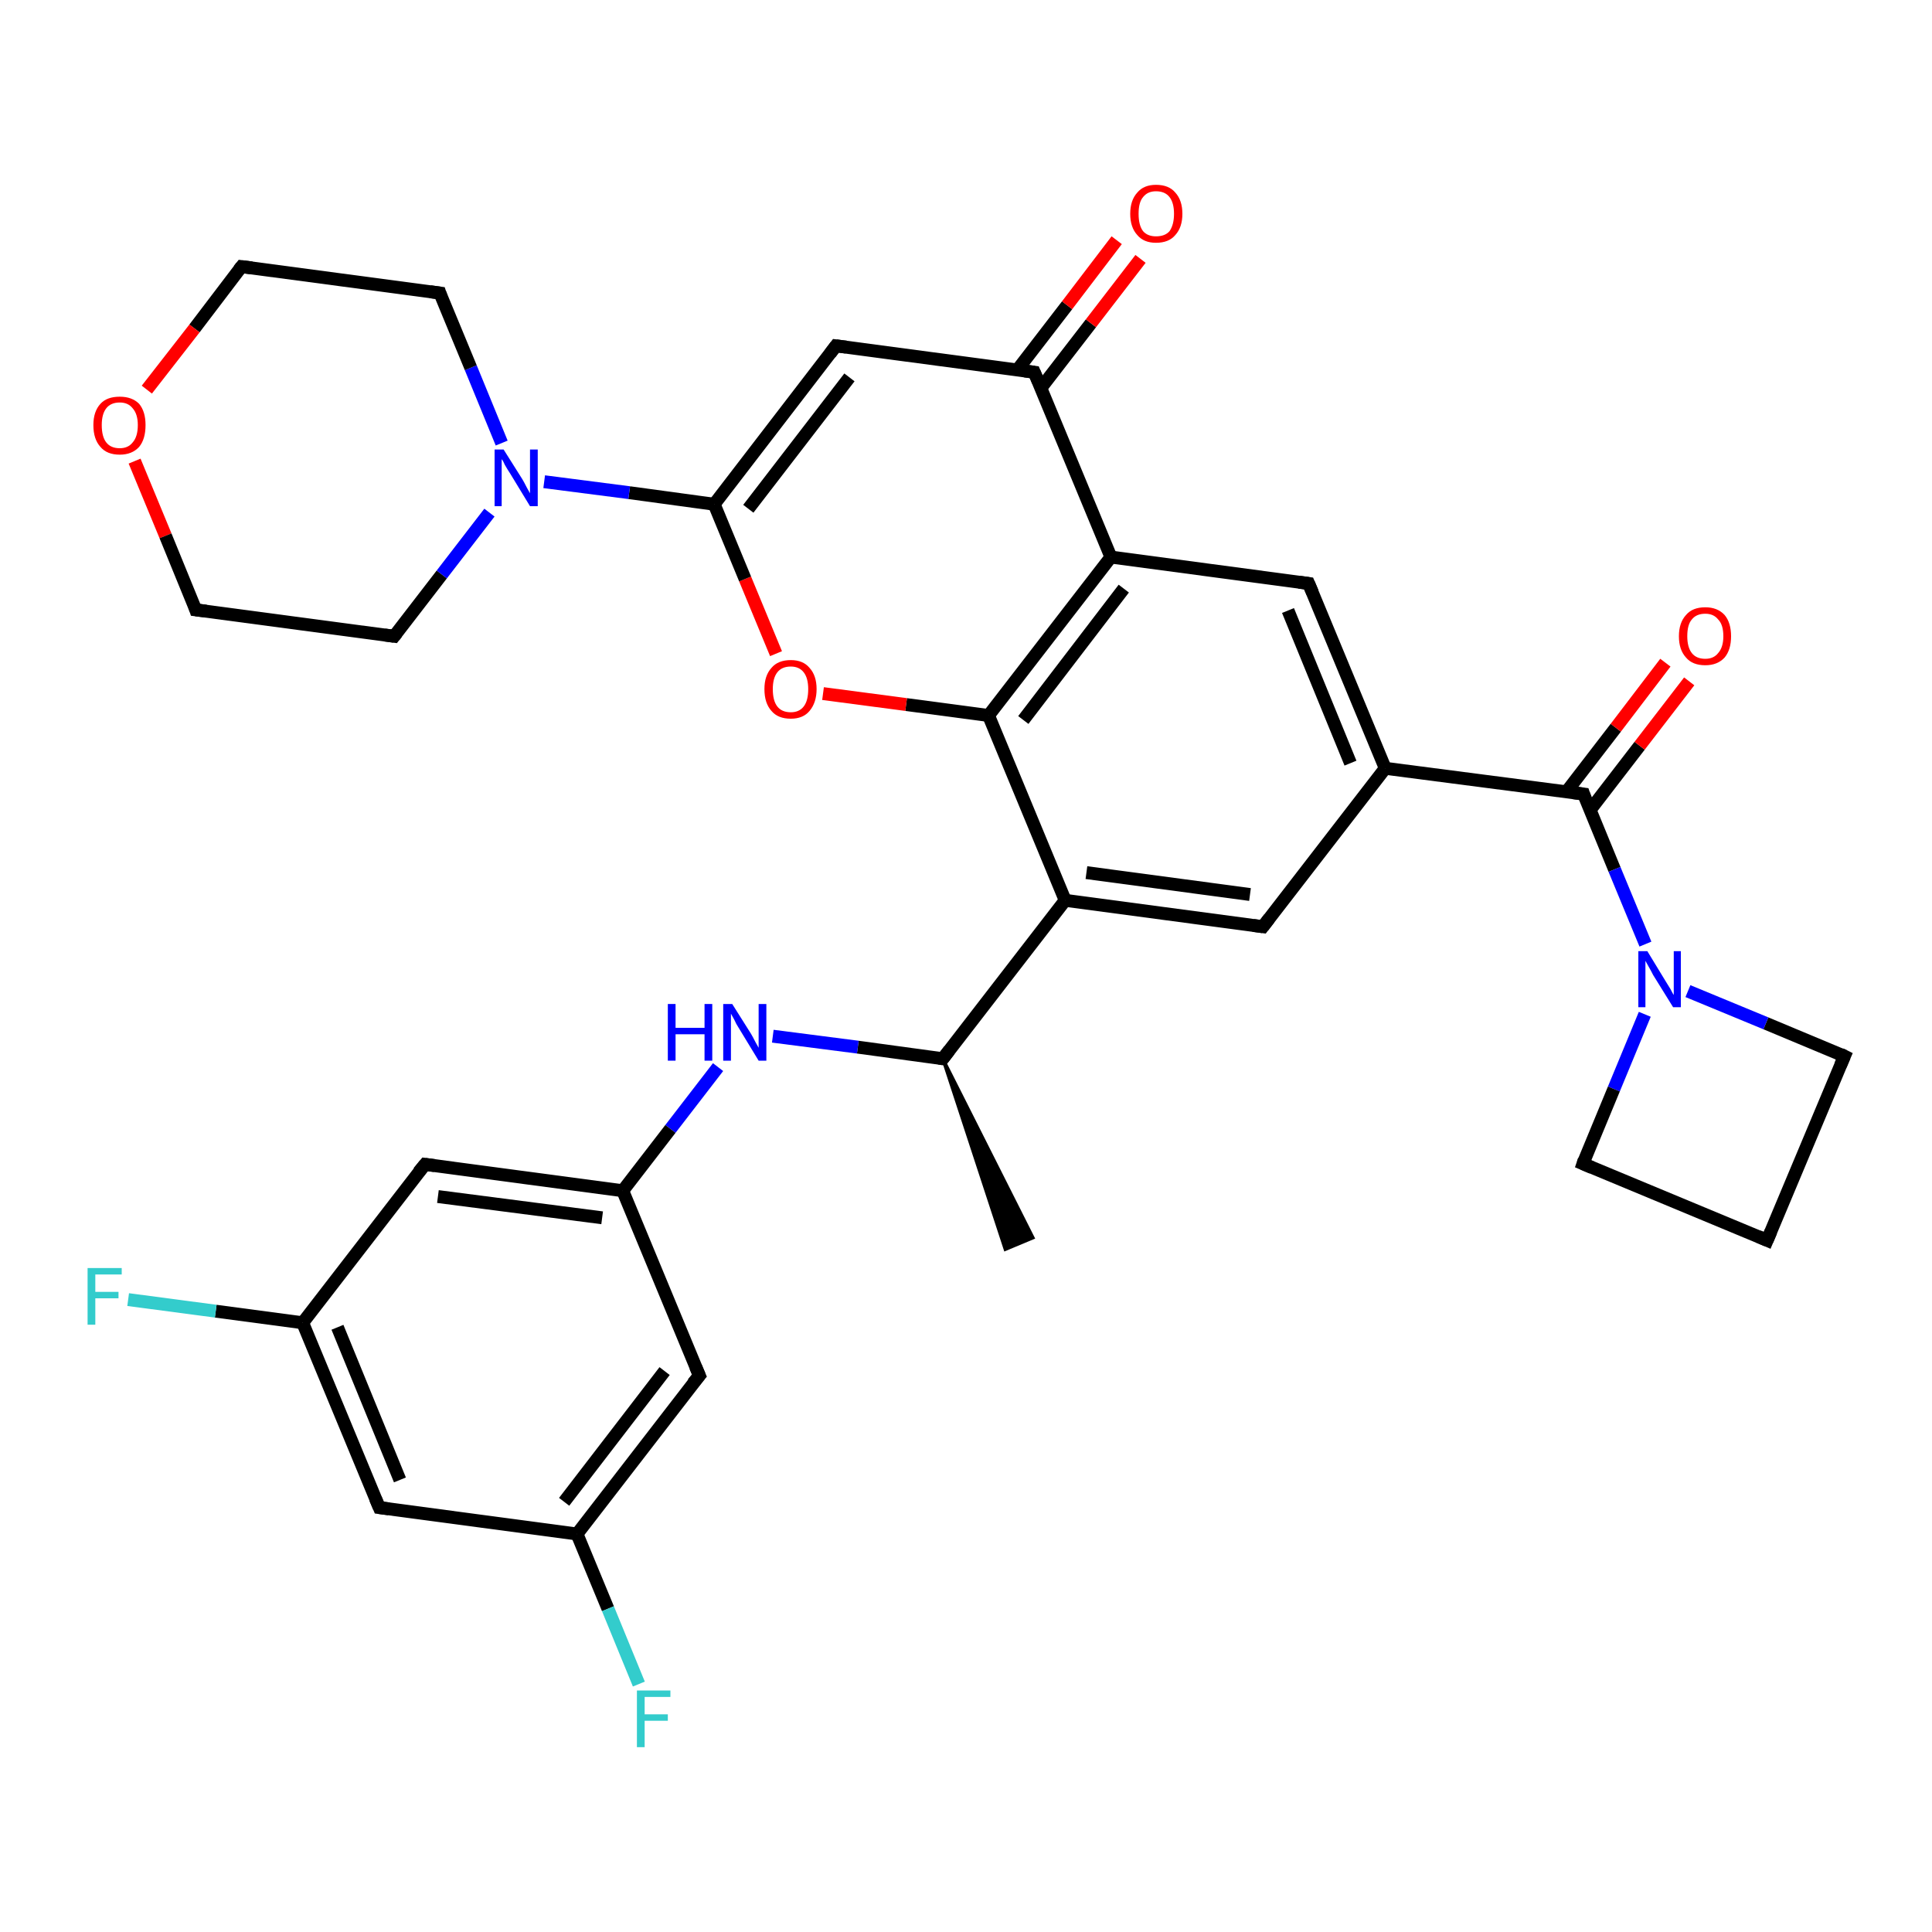 <?xml version='1.0' encoding='iso-8859-1'?>
<svg version='1.1' baseProfile='full'
              xmlns='http://www.w3.org/2000/svg'
                      xmlns:rdkit='http://www.rdkit.org/xml'
                      xmlns:xlink='http://www.w3.org/1999/xlink'
                  xml:space='preserve'
width='300px' height='300px' viewBox='0 0 300 300'>
<!-- END OF HEADER -->
<rect style='opacity:1.0;fill:#FFFFFF;stroke:none' width='300.0' height='300.0' x='0.0' y='0.0'> </rect>
<path class='bond-0 atom-1 atom-0' d='M 146.4,164.4 L 160.4,192.2 L 156.1,194.0 Z' style='fill:#000000;fill-rule:evenodd;fill-opacity:1;stroke:#000000;stroke-width:0.5px;stroke-linecap:butt;stroke-linejoin:miter;stroke-opacity:1;' />
<path class='bond-1 atom-1 atom-2' d='M 146.4,164.4 L 133.2,162.6' style='fill:none;fill-rule:evenodd;stroke:#000000;stroke-width:2.0px;stroke-linecap:butt;stroke-linejoin:miter;stroke-opacity:1' />
<path class='bond-1 atom-1 atom-2' d='M 133.2,162.6 L 120.0,160.9' style='fill:none;fill-rule:evenodd;stroke:#0000FF;stroke-width:2.0px;stroke-linecap:butt;stroke-linejoin:miter;stroke-opacity:1' />
<path class='bond-2 atom-2 atom-3' d='M 111.5,165.7 L 104.1,175.3' style='fill:none;fill-rule:evenodd;stroke:#0000FF;stroke-width:2.0px;stroke-linecap:butt;stroke-linejoin:miter;stroke-opacity:1' />
<path class='bond-2 atom-2 atom-3' d='M 104.1,175.3 L 96.7,184.9' style='fill:none;fill-rule:evenodd;stroke:#000000;stroke-width:2.0px;stroke-linecap:butt;stroke-linejoin:miter;stroke-opacity:1' />
<path class='bond-3 atom-3 atom-4' d='M 96.7,184.9 L 66.0,180.8' style='fill:none;fill-rule:evenodd;stroke:#000000;stroke-width:2.0px;stroke-linecap:butt;stroke-linejoin:miter;stroke-opacity:1' />
<path class='bond-3 atom-3 atom-4' d='M 93.5,189.1 L 68.0,185.8' style='fill:none;fill-rule:evenodd;stroke:#000000;stroke-width:2.0px;stroke-linecap:butt;stroke-linejoin:miter;stroke-opacity:1' />
<path class='bond-4 atom-4 atom-5' d='M 66.0,180.8 L 47.0,205.4' style='fill:none;fill-rule:evenodd;stroke:#000000;stroke-width:2.0px;stroke-linecap:butt;stroke-linejoin:miter;stroke-opacity:1' />
<path class='bond-5 atom-5 atom-6' d='M 47.0,205.4 L 33.5,203.6' style='fill:none;fill-rule:evenodd;stroke:#000000;stroke-width:2.0px;stroke-linecap:butt;stroke-linejoin:miter;stroke-opacity:1' />
<path class='bond-5 atom-5 atom-6' d='M 33.5,203.6 L 19.9,201.8' style='fill:none;fill-rule:evenodd;stroke:#33CCCC;stroke-width:2.0px;stroke-linecap:butt;stroke-linejoin:miter;stroke-opacity:1' />
<path class='bond-6 atom-5 atom-7' d='M 47.0,205.4 L 58.9,234.1' style='fill:none;fill-rule:evenodd;stroke:#000000;stroke-width:2.0px;stroke-linecap:butt;stroke-linejoin:miter;stroke-opacity:1' />
<path class='bond-6 atom-5 atom-7' d='M 52.4,206.1 L 62.1,229.8' style='fill:none;fill-rule:evenodd;stroke:#000000;stroke-width:2.0px;stroke-linecap:butt;stroke-linejoin:miter;stroke-opacity:1' />
<path class='bond-7 atom-7 atom-8' d='M 58.9,234.1 L 89.6,238.2' style='fill:none;fill-rule:evenodd;stroke:#000000;stroke-width:2.0px;stroke-linecap:butt;stroke-linejoin:miter;stroke-opacity:1' />
<path class='bond-8 atom-8 atom-9' d='M 89.6,238.2 L 94.4,249.8' style='fill:none;fill-rule:evenodd;stroke:#000000;stroke-width:2.0px;stroke-linecap:butt;stroke-linejoin:miter;stroke-opacity:1' />
<path class='bond-8 atom-8 atom-9' d='M 94.4,249.8 L 99.2,261.5' style='fill:none;fill-rule:evenodd;stroke:#33CCCC;stroke-width:2.0px;stroke-linecap:butt;stroke-linejoin:miter;stroke-opacity:1' />
<path class='bond-9 atom-8 atom-10' d='M 89.6,238.2 L 108.6,213.6' style='fill:none;fill-rule:evenodd;stroke:#000000;stroke-width:2.0px;stroke-linecap:butt;stroke-linejoin:miter;stroke-opacity:1' />
<path class='bond-9 atom-8 atom-10' d='M 87.6,233.2 L 103.2,212.9' style='fill:none;fill-rule:evenodd;stroke:#000000;stroke-width:2.0px;stroke-linecap:butt;stroke-linejoin:miter;stroke-opacity:1' />
<path class='bond-10 atom-1 atom-11' d='M 146.4,164.4 L 165.4,139.8' style='fill:none;fill-rule:evenodd;stroke:#000000;stroke-width:2.0px;stroke-linecap:butt;stroke-linejoin:miter;stroke-opacity:1' />
<path class='bond-11 atom-11 atom-12' d='M 165.4,139.8 L 196.1,143.9' style='fill:none;fill-rule:evenodd;stroke:#000000;stroke-width:2.0px;stroke-linecap:butt;stroke-linejoin:miter;stroke-opacity:1' />
<path class='bond-11 atom-11 atom-12' d='M 168.7,135.5 L 194.1,138.9' style='fill:none;fill-rule:evenodd;stroke:#000000;stroke-width:2.0px;stroke-linecap:butt;stroke-linejoin:miter;stroke-opacity:1' />
<path class='bond-12 atom-12 atom-13' d='M 196.1,143.9 L 215.1,119.3' style='fill:none;fill-rule:evenodd;stroke:#000000;stroke-width:2.0px;stroke-linecap:butt;stroke-linejoin:miter;stroke-opacity:1' />
<path class='bond-13 atom-13 atom-14' d='M 215.1,119.3 L 203.2,90.6' style='fill:none;fill-rule:evenodd;stroke:#000000;stroke-width:2.0px;stroke-linecap:butt;stroke-linejoin:miter;stroke-opacity:1' />
<path class='bond-13 atom-13 atom-14' d='M 209.7,118.5 L 200.0,94.8' style='fill:none;fill-rule:evenodd;stroke:#000000;stroke-width:2.0px;stroke-linecap:butt;stroke-linejoin:miter;stroke-opacity:1' />
<path class='bond-14 atom-14 atom-15' d='M 203.2,90.6 L 172.5,86.5' style='fill:none;fill-rule:evenodd;stroke:#000000;stroke-width:2.0px;stroke-linecap:butt;stroke-linejoin:miter;stroke-opacity:1' />
<path class='bond-15 atom-15 atom-16' d='M 172.5,86.5 L 153.5,111.1' style='fill:none;fill-rule:evenodd;stroke:#000000;stroke-width:2.0px;stroke-linecap:butt;stroke-linejoin:miter;stroke-opacity:1' />
<path class='bond-15 atom-15 atom-16' d='M 174.5,91.4 L 158.9,111.8' style='fill:none;fill-rule:evenodd;stroke:#000000;stroke-width:2.0px;stroke-linecap:butt;stroke-linejoin:miter;stroke-opacity:1' />
<path class='bond-16 atom-16 atom-17' d='M 153.5,111.1 L 140.7,109.4' style='fill:none;fill-rule:evenodd;stroke:#000000;stroke-width:2.0px;stroke-linecap:butt;stroke-linejoin:miter;stroke-opacity:1' />
<path class='bond-16 atom-16 atom-17' d='M 140.7,109.4 L 127.8,107.7' style='fill:none;fill-rule:evenodd;stroke:#FF0000;stroke-width:2.0px;stroke-linecap:butt;stroke-linejoin:miter;stroke-opacity:1' />
<path class='bond-17 atom-17 atom-18' d='M 120.5,101.5 L 115.7,89.9' style='fill:none;fill-rule:evenodd;stroke:#FF0000;stroke-width:2.0px;stroke-linecap:butt;stroke-linejoin:miter;stroke-opacity:1' />
<path class='bond-17 atom-17 atom-18' d='M 115.7,89.9 L 110.9,78.3' style='fill:none;fill-rule:evenodd;stroke:#000000;stroke-width:2.0px;stroke-linecap:butt;stroke-linejoin:miter;stroke-opacity:1' />
<path class='bond-18 atom-18 atom-19' d='M 110.9,78.3 L 129.8,53.7' style='fill:none;fill-rule:evenodd;stroke:#000000;stroke-width:2.0px;stroke-linecap:butt;stroke-linejoin:miter;stroke-opacity:1' />
<path class='bond-18 atom-18 atom-19' d='M 116.2,79.0 L 131.9,58.6' style='fill:none;fill-rule:evenodd;stroke:#000000;stroke-width:2.0px;stroke-linecap:butt;stroke-linejoin:miter;stroke-opacity:1' />
<path class='bond-19 atom-19 atom-20' d='M 129.8,53.7 L 160.6,57.8' style='fill:none;fill-rule:evenodd;stroke:#000000;stroke-width:2.0px;stroke-linecap:butt;stroke-linejoin:miter;stroke-opacity:1' />
<path class='bond-20 atom-20 atom-21' d='M 161.6,60.3 L 169.4,50.2' style='fill:none;fill-rule:evenodd;stroke:#000000;stroke-width:2.0px;stroke-linecap:butt;stroke-linejoin:miter;stroke-opacity:1' />
<path class='bond-20 atom-20 atom-21' d='M 169.4,50.2 L 177.1,40.2' style='fill:none;fill-rule:evenodd;stroke:#FF0000;stroke-width:2.0px;stroke-linecap:butt;stroke-linejoin:miter;stroke-opacity:1' />
<path class='bond-20 atom-20 atom-21' d='M 158.0,57.4 L 165.7,47.4' style='fill:none;fill-rule:evenodd;stroke:#000000;stroke-width:2.0px;stroke-linecap:butt;stroke-linejoin:miter;stroke-opacity:1' />
<path class='bond-20 atom-20 atom-21' d='M 165.7,47.4 L 173.4,37.3' style='fill:none;fill-rule:evenodd;stroke:#FF0000;stroke-width:2.0px;stroke-linecap:butt;stroke-linejoin:miter;stroke-opacity:1' />
<path class='bond-21 atom-18 atom-22' d='M 110.9,78.3 L 97.7,76.5' style='fill:none;fill-rule:evenodd;stroke:#000000;stroke-width:2.0px;stroke-linecap:butt;stroke-linejoin:miter;stroke-opacity:1' />
<path class='bond-21 atom-18 atom-22' d='M 97.7,76.5 L 84.5,74.8' style='fill:none;fill-rule:evenodd;stroke:#0000FF;stroke-width:2.0px;stroke-linecap:butt;stroke-linejoin:miter;stroke-opacity:1' />
<path class='bond-22 atom-22 atom-23' d='M 77.9,68.8 L 73.1,57.1' style='fill:none;fill-rule:evenodd;stroke:#0000FF;stroke-width:2.0px;stroke-linecap:butt;stroke-linejoin:miter;stroke-opacity:1' />
<path class='bond-22 atom-22 atom-23' d='M 73.1,57.1 L 68.3,45.5' style='fill:none;fill-rule:evenodd;stroke:#000000;stroke-width:2.0px;stroke-linecap:butt;stroke-linejoin:miter;stroke-opacity:1' />
<path class='bond-23 atom-23 atom-24' d='M 68.3,45.5 L 37.5,41.4' style='fill:none;fill-rule:evenodd;stroke:#000000;stroke-width:2.0px;stroke-linecap:butt;stroke-linejoin:miter;stroke-opacity:1' />
<path class='bond-24 atom-24 atom-25' d='M 37.5,41.4 L 30.2,51.0' style='fill:none;fill-rule:evenodd;stroke:#000000;stroke-width:2.0px;stroke-linecap:butt;stroke-linejoin:miter;stroke-opacity:1' />
<path class='bond-24 atom-24 atom-25' d='M 30.2,51.0 L 22.8,60.5' style='fill:none;fill-rule:evenodd;stroke:#FF0000;stroke-width:2.0px;stroke-linecap:butt;stroke-linejoin:miter;stroke-opacity:1' />
<path class='bond-25 atom-25 atom-26' d='M 20.9,71.6 L 25.7,83.2' style='fill:none;fill-rule:evenodd;stroke:#FF0000;stroke-width:2.0px;stroke-linecap:butt;stroke-linejoin:miter;stroke-opacity:1' />
<path class='bond-25 atom-25 atom-26' d='M 25.7,83.2 L 30.4,94.7' style='fill:none;fill-rule:evenodd;stroke:#000000;stroke-width:2.0px;stroke-linecap:butt;stroke-linejoin:miter;stroke-opacity:1' />
<path class='bond-26 atom-26 atom-27' d='M 30.4,94.7 L 61.2,98.8' style='fill:none;fill-rule:evenodd;stroke:#000000;stroke-width:2.0px;stroke-linecap:butt;stroke-linejoin:miter;stroke-opacity:1' />
<path class='bond-27 atom-13 atom-28' d='M 215.1,119.3 L 245.9,123.3' style='fill:none;fill-rule:evenodd;stroke:#000000;stroke-width:2.0px;stroke-linecap:butt;stroke-linejoin:miter;stroke-opacity:1' />
<path class='bond-28 atom-28 atom-29' d='M 246.9,125.8 L 254.6,115.8' style='fill:none;fill-rule:evenodd;stroke:#000000;stroke-width:2.0px;stroke-linecap:butt;stroke-linejoin:miter;stroke-opacity:1' />
<path class='bond-28 atom-28 atom-29' d='M 254.6,115.8 L 262.3,105.8' style='fill:none;fill-rule:evenodd;stroke:#FF0000;stroke-width:2.0px;stroke-linecap:butt;stroke-linejoin:miter;stroke-opacity:1' />
<path class='bond-28 atom-28 atom-29' d='M 243.2,123.0 L 250.9,113.0' style='fill:none;fill-rule:evenodd;stroke:#000000;stroke-width:2.0px;stroke-linecap:butt;stroke-linejoin:miter;stroke-opacity:1' />
<path class='bond-28 atom-28 atom-29' d='M 250.9,113.0 L 258.6,102.9' style='fill:none;fill-rule:evenodd;stroke:#FF0000;stroke-width:2.0px;stroke-linecap:butt;stroke-linejoin:miter;stroke-opacity:1' />
<path class='bond-29 atom-28 atom-30' d='M 245.9,123.3 L 250.7,135.0' style='fill:none;fill-rule:evenodd;stroke:#000000;stroke-width:2.0px;stroke-linecap:butt;stroke-linejoin:miter;stroke-opacity:1' />
<path class='bond-29 atom-28 atom-30' d='M 250.7,135.0 L 255.5,146.6' style='fill:none;fill-rule:evenodd;stroke:#0000FF;stroke-width:2.0px;stroke-linecap:butt;stroke-linejoin:miter;stroke-opacity:1' />
<path class='bond-30 atom-30 atom-31' d='M 255.4,157.5 L 250.6,169.1' style='fill:none;fill-rule:evenodd;stroke:#0000FF;stroke-width:2.0px;stroke-linecap:butt;stroke-linejoin:miter;stroke-opacity:1' />
<path class='bond-30 atom-30 atom-31' d='M 250.6,169.1 L 245.8,180.7' style='fill:none;fill-rule:evenodd;stroke:#000000;stroke-width:2.0px;stroke-linecap:butt;stroke-linejoin:miter;stroke-opacity:1' />
<path class='bond-31 atom-31 atom-32' d='M 245.8,180.7 L 274.4,192.6' style='fill:none;fill-rule:evenodd;stroke:#000000;stroke-width:2.0px;stroke-linecap:butt;stroke-linejoin:miter;stroke-opacity:1' />
<path class='bond-32 atom-32 atom-33' d='M 274.4,192.6 L 286.4,164.0' style='fill:none;fill-rule:evenodd;stroke:#000000;stroke-width:2.0px;stroke-linecap:butt;stroke-linejoin:miter;stroke-opacity:1' />
<path class='bond-33 atom-10 atom-3' d='M 108.6,213.6 L 96.7,184.9' style='fill:none;fill-rule:evenodd;stroke:#000000;stroke-width:2.0px;stroke-linecap:butt;stroke-linejoin:miter;stroke-opacity:1' />
<path class='bond-34 atom-16 atom-11' d='M 153.5,111.1 L 165.4,139.8' style='fill:none;fill-rule:evenodd;stroke:#000000;stroke-width:2.0px;stroke-linecap:butt;stroke-linejoin:miter;stroke-opacity:1' />
<path class='bond-35 atom-27 atom-22' d='M 61.2,98.8 L 68.6,89.2' style='fill:none;fill-rule:evenodd;stroke:#000000;stroke-width:2.0px;stroke-linecap:butt;stroke-linejoin:miter;stroke-opacity:1' />
<path class='bond-35 atom-27 atom-22' d='M 68.6,89.2 L 76.0,79.6' style='fill:none;fill-rule:evenodd;stroke:#0000FF;stroke-width:2.0px;stroke-linecap:butt;stroke-linejoin:miter;stroke-opacity:1' />
<path class='bond-36 atom-33 atom-30' d='M 286.4,164.0 L 274.2,158.9' style='fill:none;fill-rule:evenodd;stroke:#000000;stroke-width:2.0px;stroke-linecap:butt;stroke-linejoin:miter;stroke-opacity:1' />
<path class='bond-36 atom-33 atom-30' d='M 274.2,158.9 L 262.1,153.9' style='fill:none;fill-rule:evenodd;stroke:#0000FF;stroke-width:2.0px;stroke-linecap:butt;stroke-linejoin:miter;stroke-opacity:1' />
<path class='bond-37 atom-20 atom-15' d='M 160.6,57.8 L 172.5,86.5' style='fill:none;fill-rule:evenodd;stroke:#000000;stroke-width:2.0px;stroke-linecap:butt;stroke-linejoin:miter;stroke-opacity:1' />
<path d='M 145.8,164.3 L 146.4,164.4 L 147.4,163.1' style='fill:none;stroke:#000000;stroke-width:2.0px;stroke-linecap:butt;stroke-linejoin:miter;stroke-opacity:1;' />
<path d='M 67.5,181.0 L 66.0,180.8 L 65.0,182.0' style='fill:none;stroke:#000000;stroke-width:2.0px;stroke-linecap:butt;stroke-linejoin:miter;stroke-opacity:1;' />
<path d='M 58.3,232.7 L 58.9,234.1 L 60.4,234.3' style='fill:none;stroke:#000000;stroke-width:2.0px;stroke-linecap:butt;stroke-linejoin:miter;stroke-opacity:1;' />
<path d='M 107.6,214.8 L 108.6,213.6 L 108.0,212.2' style='fill:none;stroke:#000000;stroke-width:2.0px;stroke-linecap:butt;stroke-linejoin:miter;stroke-opacity:1;' />
<path d='M 194.6,143.7 L 196.1,143.9 L 197.1,142.6' style='fill:none;stroke:#000000;stroke-width:2.0px;stroke-linecap:butt;stroke-linejoin:miter;stroke-opacity:1;' />
<path d='M 203.8,92.0 L 203.2,90.6 L 201.7,90.4' style='fill:none;stroke:#000000;stroke-width:2.0px;stroke-linecap:butt;stroke-linejoin:miter;stroke-opacity:1;' />
<path d='M 128.9,54.9 L 129.8,53.7 L 131.4,53.9' style='fill:none;stroke:#000000;stroke-width:2.0px;stroke-linecap:butt;stroke-linejoin:miter;stroke-opacity:1;' />
<path d='M 159.1,57.6 L 160.6,57.8 L 161.2,59.2' style='fill:none;stroke:#000000;stroke-width:2.0px;stroke-linecap:butt;stroke-linejoin:miter;stroke-opacity:1;' />
<path d='M 68.5,46.1 L 68.3,45.5 L 66.8,45.3' style='fill:none;stroke:#000000;stroke-width:2.0px;stroke-linecap:butt;stroke-linejoin:miter;stroke-opacity:1;' />
<path d='M 39.1,41.6 L 37.5,41.4 L 37.1,41.9' style='fill:none;stroke:#000000;stroke-width:2.0px;stroke-linecap:butt;stroke-linejoin:miter;stroke-opacity:1;' />
<path d='M 30.2,94.1 L 30.4,94.7 L 32.0,94.9' style='fill:none;stroke:#000000;stroke-width:2.0px;stroke-linecap:butt;stroke-linejoin:miter;stroke-opacity:1;' />
<path d='M 59.7,98.6 L 61.2,98.8 L 61.6,98.3' style='fill:none;stroke:#000000;stroke-width:2.0px;stroke-linecap:butt;stroke-linejoin:miter;stroke-opacity:1;' />
<path d='M 244.3,123.1 L 245.9,123.3 L 246.1,123.9' style='fill:none;stroke:#000000;stroke-width:2.0px;stroke-linecap:butt;stroke-linejoin:miter;stroke-opacity:1;' />
<path d='M 246.0,180.1 L 245.8,180.7 L 247.2,181.3' style='fill:none;stroke:#000000;stroke-width:2.0px;stroke-linecap:butt;stroke-linejoin:miter;stroke-opacity:1;' />
<path d='M 273.0,192.0 L 274.4,192.6 L 275.0,191.2' style='fill:none;stroke:#000000;stroke-width:2.0px;stroke-linecap:butt;stroke-linejoin:miter;stroke-opacity:1;' />
<path d='M 285.8,165.4 L 286.4,164.0 L 285.8,163.7' style='fill:none;stroke:#000000;stroke-width:2.0px;stroke-linecap:butt;stroke-linejoin:miter;stroke-opacity:1;' />
<path class='atom-2' d='M 103.7 155.9
L 104.9 155.9
L 104.9 159.6
L 109.4 159.6
L 109.4 155.9
L 110.6 155.9
L 110.6 164.7
L 109.4 164.7
L 109.4 160.6
L 104.9 160.6
L 104.9 164.7
L 103.7 164.7
L 103.7 155.9
' fill='#0000FF'/>
<path class='atom-2' d='M 113.7 155.9
L 116.6 160.5
Q 116.9 161.0, 117.3 161.8
Q 117.8 162.7, 117.8 162.7
L 117.8 155.9
L 119.0 155.9
L 119.0 164.7
L 117.8 164.7
L 114.7 159.6
Q 114.3 159.0, 114.0 158.3
Q 113.6 157.6, 113.5 157.4
L 113.5 164.7
L 112.3 164.7
L 112.3 155.9
L 113.7 155.9
' fill='#0000FF'/>
<path class='atom-6' d='M 13.6 196.9
L 18.9 196.9
L 18.9 197.9
L 14.8 197.9
L 14.8 200.6
L 18.4 200.6
L 18.4 201.6
L 14.8 201.6
L 14.8 205.7
L 13.6 205.7
L 13.6 196.9
' fill='#33CCCC'/>
<path class='atom-9' d='M 98.9 262.5
L 104.1 262.5
L 104.1 263.5
L 100.1 263.5
L 100.1 266.2
L 103.7 266.2
L 103.7 267.2
L 100.1 267.2
L 100.1 271.3
L 98.9 271.3
L 98.9 262.5
' fill='#33CCCC'/>
<path class='atom-17' d='M 118.7 107.0
Q 118.7 104.9, 119.8 103.7
Q 120.8 102.5, 122.8 102.5
Q 124.7 102.5, 125.7 103.7
Q 126.8 104.9, 126.8 107.0
Q 126.8 109.1, 125.7 110.4
Q 124.7 111.6, 122.8 111.6
Q 120.8 111.6, 119.8 110.4
Q 118.7 109.2, 118.7 107.0
M 122.8 110.6
Q 124.1 110.6, 124.8 109.7
Q 125.5 108.8, 125.5 107.0
Q 125.5 105.3, 124.8 104.4
Q 124.1 103.5, 122.8 103.5
Q 121.4 103.5, 120.7 104.4
Q 120.0 105.3, 120.0 107.0
Q 120.0 108.8, 120.7 109.7
Q 121.4 110.6, 122.8 110.6
' fill='#FF0000'/>
<path class='atom-21' d='M 175.5 33.2
Q 175.5 31.1, 176.6 29.9
Q 177.6 28.7, 179.5 28.7
Q 181.5 28.7, 182.5 29.9
Q 183.6 31.1, 183.6 33.2
Q 183.6 35.3, 182.5 36.5
Q 181.5 37.7, 179.5 37.7
Q 177.6 37.7, 176.6 36.5
Q 175.5 35.3, 175.5 33.2
M 179.5 36.7
Q 180.9 36.7, 181.6 35.9
Q 182.3 34.9, 182.3 33.2
Q 182.3 31.5, 181.6 30.6
Q 180.9 29.7, 179.5 29.7
Q 178.2 29.7, 177.5 30.6
Q 176.8 31.4, 176.8 33.2
Q 176.8 35.0, 177.5 35.9
Q 178.2 36.7, 179.5 36.7
' fill='#FF0000'/>
<path class='atom-22' d='M 78.2 69.8
L 81.1 74.4
Q 81.4 74.9, 81.8 75.7
Q 82.3 76.6, 82.3 76.6
L 82.3 69.8
L 83.5 69.8
L 83.5 78.6
L 82.3 78.6
L 79.2 73.5
Q 78.8 72.9, 78.4 72.2
Q 78.1 71.5, 77.9 71.3
L 77.9 78.6
L 76.8 78.6
L 76.8 69.8
L 78.2 69.8
' fill='#0000FF'/>
<path class='atom-25' d='M 14.5 66.0
Q 14.5 63.9, 15.6 62.7
Q 16.6 61.6, 18.6 61.6
Q 20.5 61.6, 21.6 62.7
Q 22.6 63.9, 22.6 66.0
Q 22.6 68.2, 21.6 69.4
Q 20.5 70.6, 18.6 70.6
Q 16.6 70.6, 15.6 69.4
Q 14.5 68.2, 14.5 66.0
M 18.6 69.6
Q 19.9 69.6, 20.6 68.7
Q 21.4 67.8, 21.4 66.0
Q 21.4 64.3, 20.6 63.4
Q 19.9 62.5, 18.6 62.5
Q 17.2 62.5, 16.5 63.4
Q 15.8 64.3, 15.8 66.0
Q 15.8 67.8, 16.5 68.7
Q 17.2 69.6, 18.6 69.6
' fill='#FF0000'/>
<path class='atom-29' d='M 260.7 98.8
Q 260.7 96.7, 261.8 95.5
Q 262.8 94.3, 264.8 94.3
Q 266.7 94.3, 267.8 95.5
Q 268.8 96.7, 268.8 98.8
Q 268.8 100.9, 267.8 102.1
Q 266.7 103.3, 264.8 103.3
Q 262.8 103.3, 261.8 102.1
Q 260.7 100.9, 260.7 98.8
M 264.8 102.3
Q 266.1 102.3, 266.8 101.4
Q 267.6 100.5, 267.6 98.8
Q 267.6 97.0, 266.8 96.2
Q 266.1 95.3, 264.8 95.3
Q 263.4 95.3, 262.7 96.2
Q 262.0 97.0, 262.0 98.8
Q 262.0 100.5, 262.7 101.4
Q 263.4 102.3, 264.8 102.3
' fill='#FF0000'/>
<path class='atom-30' d='M 255.8 147.7
L 258.6 152.3
Q 258.9 152.8, 259.4 153.6
Q 259.8 154.4, 259.9 154.5
L 259.9 147.7
L 261.0 147.7
L 261.0 156.4
L 259.8 156.4
L 256.7 151.4
Q 256.4 150.8, 256.0 150.1
Q 255.6 149.4, 255.5 149.2
L 255.5 156.4
L 254.4 156.4
L 254.4 147.7
L 255.8 147.7
' fill='#0000FF'/>
</svg>
